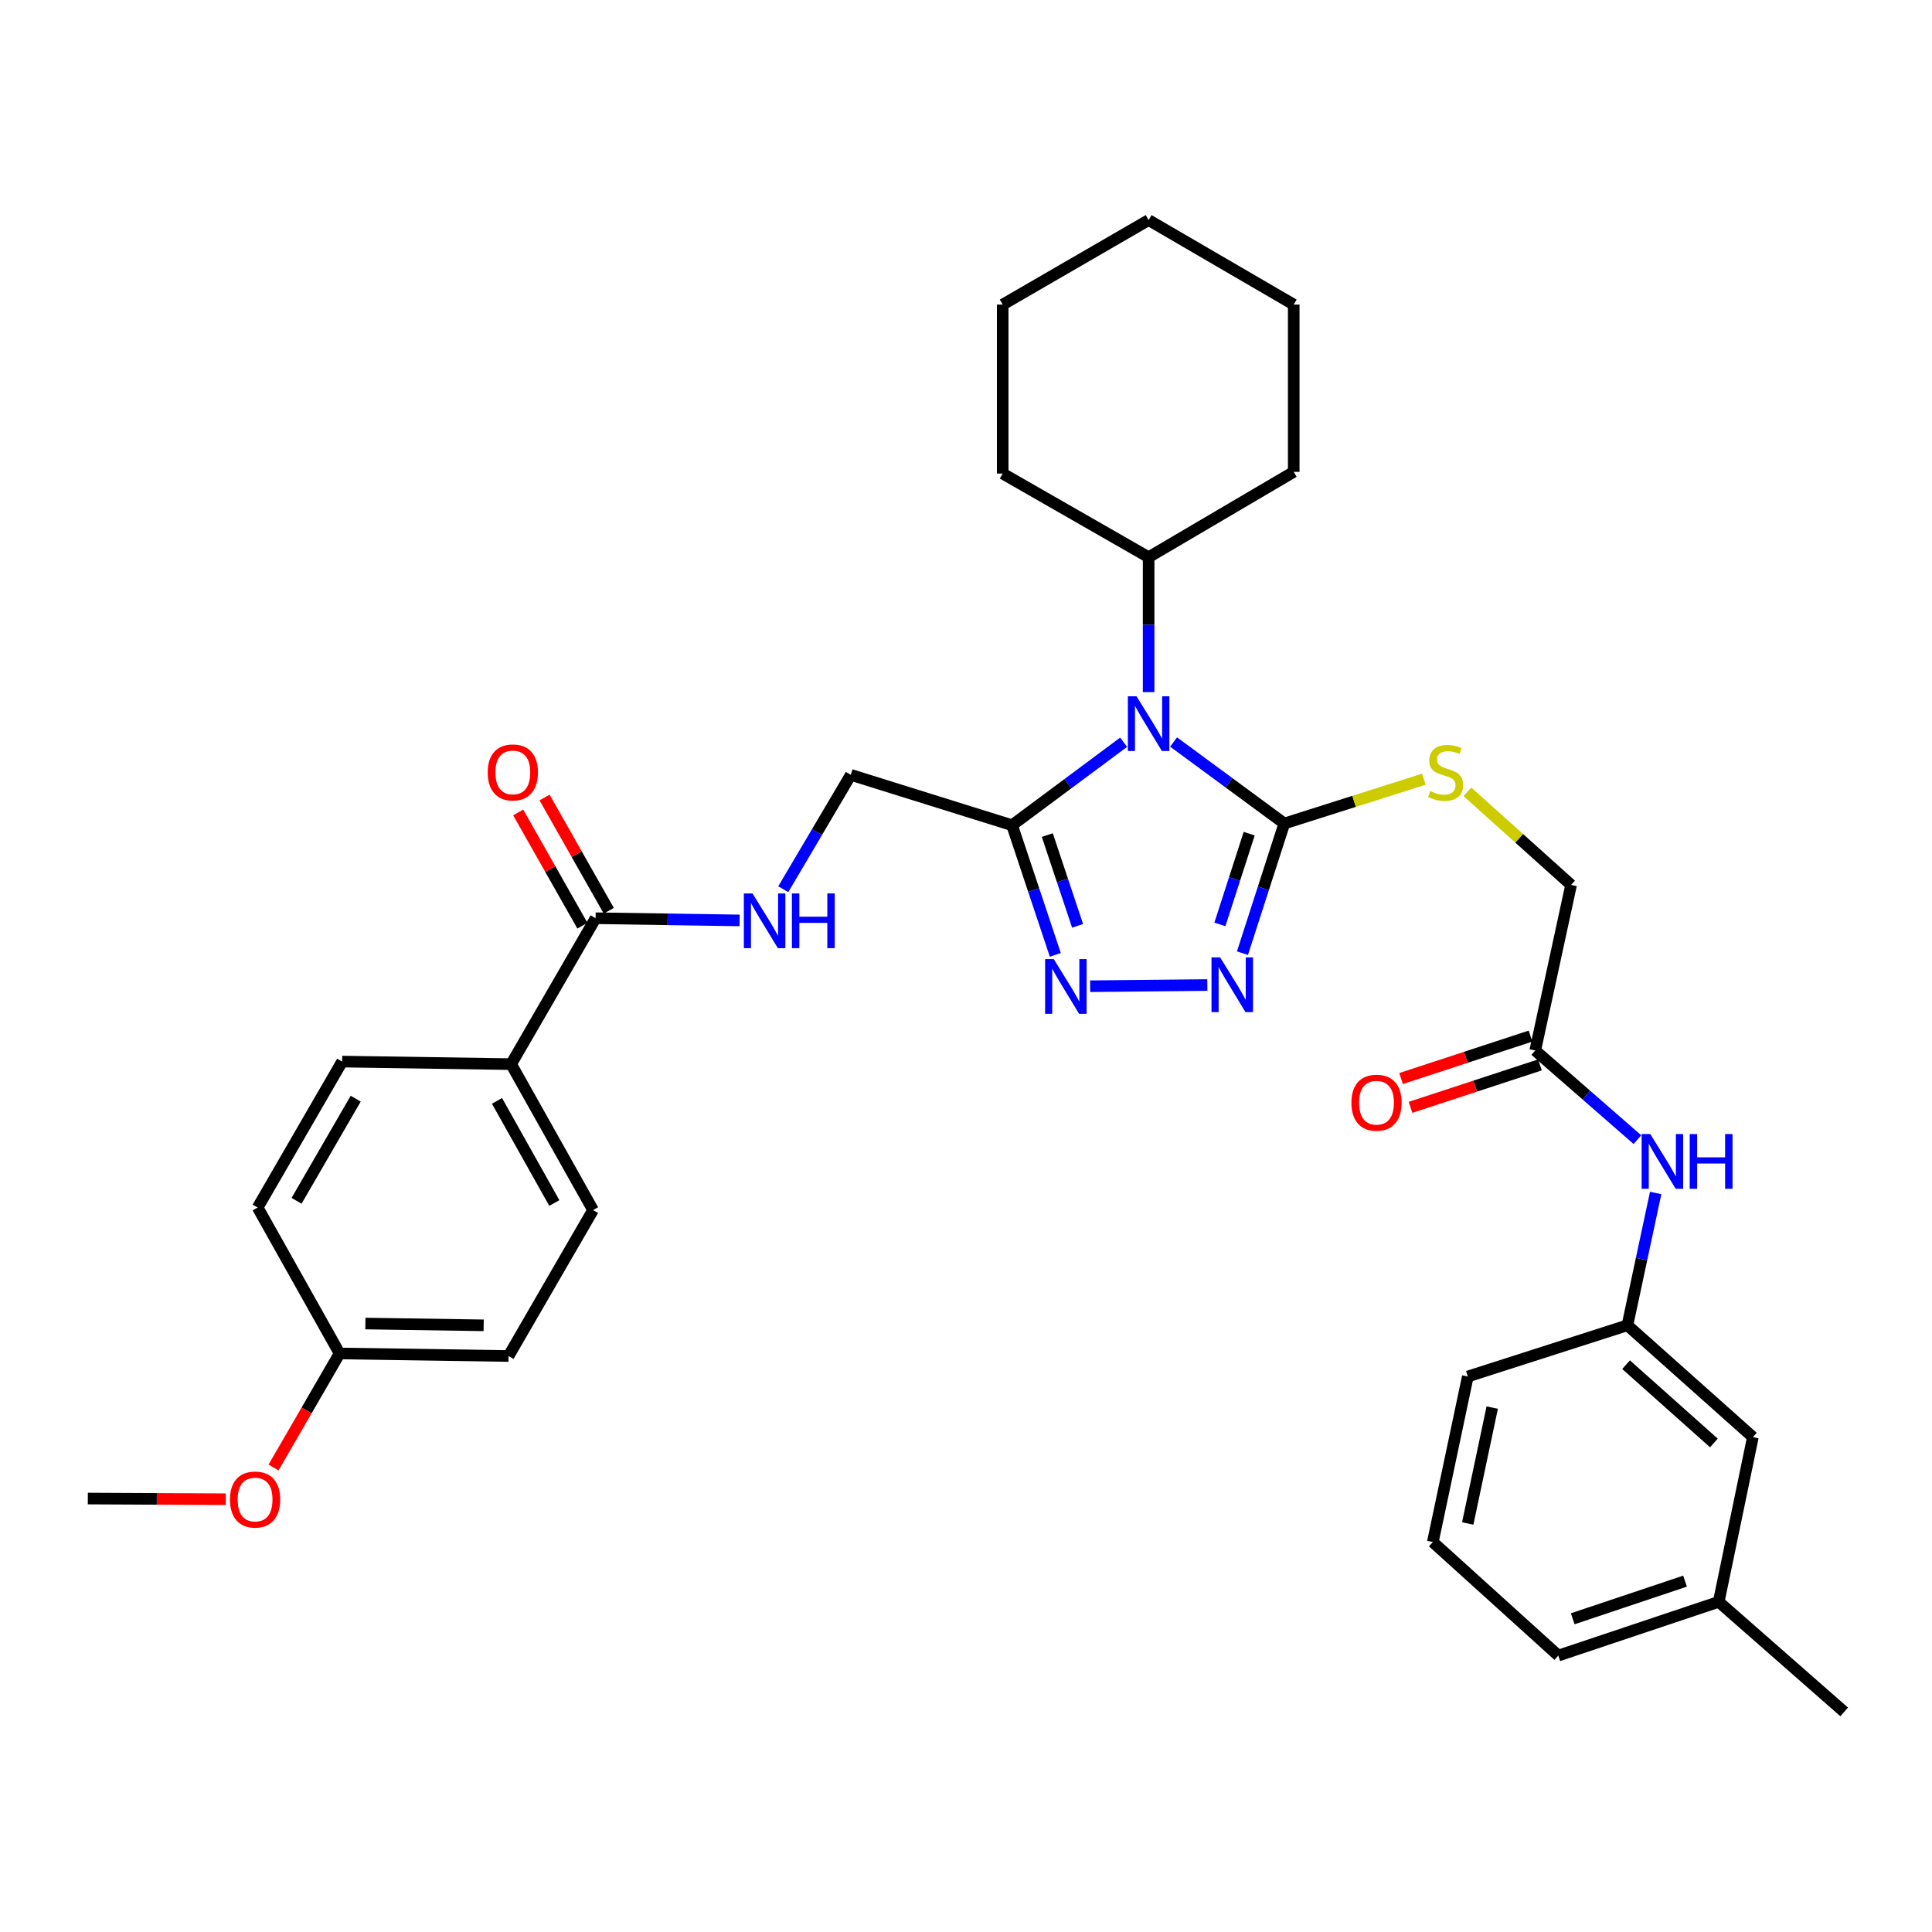 <?xml version='1.0' encoding='iso-8859-1'?>
<svg version='1.1' baseProfile='full'
              xmlns='http://www.w3.org/2000/svg'
                      xmlns:rdkit='http://www.rdkit.org/xml'
                      xmlns:xlink='http://www.w3.org/1999/xlink'
                  xml:space='preserve'
width='1000px' height='1000px' viewBox='0 0 1000 1000'>
<!-- END OF HEADER -->
<rect style='opacity:1.0;fill:#FFFFFF;stroke:none' width='1000' height='1000' x='0' y='0'> </rect>
<path class='bond-0' d='M 607.447,384.06 L 636.104,405.157' style='fill:none;fill-rule:evenodd;stroke:#0000FF;stroke-width:6px;stroke-linecap:butt;stroke-linejoin:miter;stroke-opacity:1' />
<path class='bond-0' d='M 636.104,405.157 L 664.761,426.253' style='fill:none;fill-rule:evenodd;stroke:#000000;stroke-width:6px;stroke-linecap:butt;stroke-linejoin:miter;stroke-opacity:1' />
<path class='bond-1' d='M 581.584,384.178 L 552.716,405.656' style='fill:none;fill-rule:evenodd;stroke:#0000FF;stroke-width:6px;stroke-linecap:butt;stroke-linejoin:miter;stroke-opacity:1' />
<path class='bond-1' d='M 552.716,405.656 L 523.847,427.133' style='fill:none;fill-rule:evenodd;stroke:#000000;stroke-width:6px;stroke-linecap:butt;stroke-linejoin:miter;stroke-opacity:1' />
<path class='bond-10' d='M 594.526,358.235 L 594.526,323.321' style='fill:none;fill-rule:evenodd;stroke:#0000FF;stroke-width:6px;stroke-linecap:butt;stroke-linejoin:miter;stroke-opacity:1' />
<path class='bond-10' d='M 594.526,323.321 L 594.526,288.408' style='fill:none;fill-rule:evenodd;stroke:#000000;stroke-width:6px;stroke-linecap:butt;stroke-linejoin:miter;stroke-opacity:1' />
<path class='bond-2' d='M 664.761,426.253 L 653.926,459.809' style='fill:none;fill-rule:evenodd;stroke:#000000;stroke-width:6px;stroke-linecap:butt;stroke-linejoin:miter;stroke-opacity:1' />
<path class='bond-2' d='M 653.926,459.809 L 643.091,493.366' style='fill:none;fill-rule:evenodd;stroke:#0000FF;stroke-width:6px;stroke-linecap:butt;stroke-linejoin:miter;stroke-opacity:1' />
<path class='bond-2' d='M 646.58,431.499 L 638.996,454.989' style='fill:none;fill-rule:evenodd;stroke:#000000;stroke-width:6px;stroke-linecap:butt;stroke-linejoin:miter;stroke-opacity:1' />
<path class='bond-2' d='M 638.996,454.989 L 631.411,478.478' style='fill:none;fill-rule:evenodd;stroke:#0000FF;stroke-width:6px;stroke-linecap:butt;stroke-linejoin:miter;stroke-opacity:1' />
<path class='bond-5' d='M 664.761,426.253 L 700.876,414.778' style='fill:none;fill-rule:evenodd;stroke:#000000;stroke-width:6px;stroke-linecap:butt;stroke-linejoin:miter;stroke-opacity:1' />
<path class='bond-5' d='M 700.876,414.778 L 736.991,403.302' style='fill:none;fill-rule:evenodd;stroke:#CCCC00;stroke-width:6px;stroke-linecap:butt;stroke-linejoin:miter;stroke-opacity:1' />
<path class='bond-3' d='M 523.847,427.133 L 535.039,460.686' style='fill:none;fill-rule:evenodd;stroke:#000000;stroke-width:6px;stroke-linecap:butt;stroke-linejoin:miter;stroke-opacity:1' />
<path class='bond-3' d='M 535.039,460.686 L 546.23,494.239' style='fill:none;fill-rule:evenodd;stroke:#0000FF;stroke-width:6px;stroke-linecap:butt;stroke-linejoin:miter;stroke-opacity:1' />
<path class='bond-3' d='M 542.088,432.235 L 549.922,455.722' style='fill:none;fill-rule:evenodd;stroke:#000000;stroke-width:6px;stroke-linecap:butt;stroke-linejoin:miter;stroke-opacity:1' />
<path class='bond-3' d='M 549.922,455.722 L 557.756,479.209' style='fill:none;fill-rule:evenodd;stroke:#0000FF;stroke-width:6px;stroke-linecap:butt;stroke-linejoin:miter;stroke-opacity:1' />
<path class='bond-8' d='M 523.847,427.133 L 440.373,401.063' style='fill:none;fill-rule:evenodd;stroke:#000000;stroke-width:6px;stroke-linecap:butt;stroke-linejoin:miter;stroke-opacity:1' />
<path class='bond-34' d='M 624.917,509.85 L 564.257,510.47' style='fill:none;fill-rule:evenodd;stroke:#0000FF;stroke-width:6px;stroke-linecap:butt;stroke-linejoin:miter;stroke-opacity:1' />
<path class='bond-4' d='M 308.28,475.272 L 345.554,475.841' style='fill:none;fill-rule:evenodd;stroke:#000000;stroke-width:6px;stroke-linecap:butt;stroke-linejoin:miter;stroke-opacity:1' />
<path class='bond-4' d='M 345.554,475.841 L 382.828,476.409' style='fill:none;fill-rule:evenodd;stroke:#0000FF;stroke-width:6px;stroke-linecap:butt;stroke-linejoin:miter;stroke-opacity:1' />
<path class='bond-11' d='M 308.28,475.272 L 264.56,550.798' style='fill:none;fill-rule:evenodd;stroke:#000000;stroke-width:6px;stroke-linecap:butt;stroke-linejoin:miter;stroke-opacity:1' />
<path class='bond-12' d='M 315.104,471.403 L 298.485,442.093' style='fill:none;fill-rule:evenodd;stroke:#000000;stroke-width:6px;stroke-linecap:butt;stroke-linejoin:miter;stroke-opacity:1' />
<path class='bond-12' d='M 298.485,442.093 L 281.865,412.783' style='fill:none;fill-rule:evenodd;stroke:#FF0000;stroke-width:6px;stroke-linecap:butt;stroke-linejoin:miter;stroke-opacity:1' />
<path class='bond-12' d='M 301.456,479.142 L 284.837,449.832' style='fill:none;fill-rule:evenodd;stroke:#000000;stroke-width:6px;stroke-linecap:butt;stroke-linejoin:miter;stroke-opacity:1' />
<path class='bond-12' d='M 284.837,449.832 L 268.217,420.522' style='fill:none;fill-rule:evenodd;stroke:#FF0000;stroke-width:6px;stroke-linecap:butt;stroke-linejoin:miter;stroke-opacity:1' />
<path class='bond-15' d='M 759.523,409.836 L 786.36,433.938' style='fill:none;fill-rule:evenodd;stroke:#CCCC00;stroke-width:6px;stroke-linecap:butt;stroke-linejoin:miter;stroke-opacity:1' />
<path class='bond-15' d='M 786.36,433.938 L 813.196,458.041' style='fill:none;fill-rule:evenodd;stroke:#000000;stroke-width:6px;stroke-linecap:butt;stroke-linejoin:miter;stroke-opacity:1' />
<path class='bond-6' d='M 405.414,460.253 L 422.894,430.658' style='fill:none;fill-rule:evenodd;stroke:#0000FF;stroke-width:6px;stroke-linecap:butt;stroke-linejoin:miter;stroke-opacity:1' />
<path class='bond-6' d='M 422.894,430.658 L 440.373,401.063' style='fill:none;fill-rule:evenodd;stroke:#000000;stroke-width:6px;stroke-linecap:butt;stroke-linejoin:miter;stroke-opacity:1' />
<path class='bond-7' d='M 794.631,543.737 L 813.196,458.041' style='fill:none;fill-rule:evenodd;stroke:#000000;stroke-width:6px;stroke-linecap:butt;stroke-linejoin:miter;stroke-opacity:1' />
<path class='bond-9' d='M 794.631,543.737 L 821.081,566.808' style='fill:none;fill-rule:evenodd;stroke:#000000;stroke-width:6px;stroke-linecap:butt;stroke-linejoin:miter;stroke-opacity:1' />
<path class='bond-9' d='M 821.081,566.808 L 847.531,589.878' style='fill:none;fill-rule:evenodd;stroke:#0000FF;stroke-width:6px;stroke-linecap:butt;stroke-linejoin:miter;stroke-opacity:1' />
<path class='bond-14' d='M 792.186,536.284 L 758.692,547.268' style='fill:none;fill-rule:evenodd;stroke:#000000;stroke-width:6px;stroke-linecap:butt;stroke-linejoin:miter;stroke-opacity:1' />
<path class='bond-14' d='M 758.692,547.268 L 725.198,558.253' style='fill:none;fill-rule:evenodd;stroke:#FF0000;stroke-width:6px;stroke-linecap:butt;stroke-linejoin:miter;stroke-opacity:1' />
<path class='bond-14' d='M 797.075,551.191 L 763.581,562.176' style='fill:none;fill-rule:evenodd;stroke:#000000;stroke-width:6px;stroke-linecap:butt;stroke-linejoin:miter;stroke-opacity:1' />
<path class='bond-14' d='M 763.581,562.176 L 730.087,573.161' style='fill:none;fill-rule:evenodd;stroke:#FF0000;stroke-width:6px;stroke-linecap:butt;stroke-linejoin:miter;stroke-opacity:1' />
<path class='bond-13' d='M 856.97,617.479 L 849.661,651.723' style='fill:none;fill-rule:evenodd;stroke:#0000FF;stroke-width:6px;stroke-linecap:butt;stroke-linejoin:miter;stroke-opacity:1' />
<path class='bond-13' d='M 849.661,651.723 L 842.352,685.967' style='fill:none;fill-rule:evenodd;stroke:#000000;stroke-width:6px;stroke-linecap:butt;stroke-linejoin:miter;stroke-opacity:1' />
<path class='bond-26' d='M 594.526,288.408 L 669.633,244.234' style='fill:none;fill-rule:evenodd;stroke:#000000;stroke-width:6px;stroke-linecap:butt;stroke-linejoin:miter;stroke-opacity:1' />
<path class='bond-27' d='M 594.526,288.408 L 518.992,245.115' style='fill:none;fill-rule:evenodd;stroke:#000000;stroke-width:6px;stroke-linecap:butt;stroke-linejoin:miter;stroke-opacity:1' />
<path class='bond-16' d='M 264.56,550.798 L 306.964,626.331' style='fill:none;fill-rule:evenodd;stroke:#000000;stroke-width:6px;stroke-linecap:butt;stroke-linejoin:miter;stroke-opacity:1' />
<path class='bond-16' d='M 257.24,569.808 L 286.923,622.681' style='fill:none;fill-rule:evenodd;stroke:#000000;stroke-width:6px;stroke-linecap:butt;stroke-linejoin:miter;stroke-opacity:1' />
<path class='bond-17' d='M 264.56,550.798 L 177.094,549.473' style='fill:none;fill-rule:evenodd;stroke:#000000;stroke-width:6px;stroke-linecap:butt;stroke-linejoin:miter;stroke-opacity:1' />
<path class='bond-18' d='M 842.352,685.967 L 907.287,743.851' style='fill:none;fill-rule:evenodd;stroke:#000000;stroke-width:6px;stroke-linecap:butt;stroke-linejoin:miter;stroke-opacity:1' />
<path class='bond-18' d='M 841.652,706.361 L 887.107,746.88' style='fill:none;fill-rule:evenodd;stroke:#000000;stroke-width:6px;stroke-linecap:butt;stroke-linejoin:miter;stroke-opacity:1' />
<path class='bond-25' d='M 842.352,685.967 L 759.74,712.473' style='fill:none;fill-rule:evenodd;stroke:#000000;stroke-width:6px;stroke-linecap:butt;stroke-linejoin:miter;stroke-opacity:1' />
<path class='bond-21' d='M 306.964,626.331 L 263.227,701.874' style='fill:none;fill-rule:evenodd;stroke:#000000;stroke-width:6px;stroke-linecap:butt;stroke-linejoin:miter;stroke-opacity:1' />
<path class='bond-20' d='M 177.094,549.473 L 133.365,625.015' style='fill:none;fill-rule:evenodd;stroke:#000000;stroke-width:6px;stroke-linecap:butt;stroke-linejoin:miter;stroke-opacity:1' />
<path class='bond-20' d='M 184.113,568.664 L 153.503,621.544' style='fill:none;fill-rule:evenodd;stroke:#000000;stroke-width:6px;stroke-linecap:butt;stroke-linejoin:miter;stroke-opacity:1' />
<path class='bond-22' d='M 907.287,743.851 L 889.61,829.103' style='fill:none;fill-rule:evenodd;stroke:#000000;stroke-width:6px;stroke-linecap:butt;stroke-linejoin:miter;stroke-opacity:1' />
<path class='bond-19' d='M 175.769,700.549 L 133.365,625.015' style='fill:none;fill-rule:evenodd;stroke:#000000;stroke-width:6px;stroke-linecap:butt;stroke-linejoin:miter;stroke-opacity:1' />
<path class='bond-23' d='M 175.769,700.549 L 158.679,730.061' style='fill:none;fill-rule:evenodd;stroke:#000000;stroke-width:6px;stroke-linecap:butt;stroke-linejoin:miter;stroke-opacity:1' />
<path class='bond-23' d='M 158.679,730.061 L 141.588,759.572' style='fill:none;fill-rule:evenodd;stroke:#FF0000;stroke-width:6px;stroke-linecap:butt;stroke-linejoin:miter;stroke-opacity:1' />
<path class='bond-36' d='M 175.769,700.549 L 263.227,701.874' style='fill:none;fill-rule:evenodd;stroke:#000000;stroke-width:6px;stroke-linecap:butt;stroke-linejoin:miter;stroke-opacity:1' />
<path class='bond-36' d='M 189.125,685.061 L 250.346,685.988' style='fill:none;fill-rule:evenodd;stroke:#000000;stroke-width:6px;stroke-linecap:butt;stroke-linejoin:miter;stroke-opacity:1' />
<path class='bond-29' d='M 889.61,829.103 L 954.545,886.08' style='fill:none;fill-rule:evenodd;stroke:#000000;stroke-width:6px;stroke-linecap:butt;stroke-linejoin:miter;stroke-opacity:1' />
<path class='bond-37' d='M 889.61,829.103 L 806.572,856.925' style='fill:none;fill-rule:evenodd;stroke:#000000;stroke-width:6px;stroke-linecap:butt;stroke-linejoin:miter;stroke-opacity:1' />
<path class='bond-37' d='M 872.17,818.4 L 814.043,837.875' style='fill:none;fill-rule:evenodd;stroke:#000000;stroke-width:6px;stroke-linecap:butt;stroke-linejoin:miter;stroke-opacity:1' />
<path class='bond-30' d='M 116.867,775.999 L 81.161,775.823' style='fill:none;fill-rule:evenodd;stroke:#FF0000;stroke-width:6px;stroke-linecap:butt;stroke-linejoin:miter;stroke-opacity:1' />
<path class='bond-30' d='M 81.161,775.823 L 45.455,775.647' style='fill:none;fill-rule:evenodd;stroke:#000000;stroke-width:6px;stroke-linecap:butt;stroke-linejoin:miter;stroke-opacity:1' />
<path class='bond-24' d='M 741.628,798.161 L 759.74,712.473' style='fill:none;fill-rule:evenodd;stroke:#000000;stroke-width:6px;stroke-linecap:butt;stroke-linejoin:miter;stroke-opacity:1' />
<path class='bond-24' d='M 759.695,788.552 L 772.373,728.571' style='fill:none;fill-rule:evenodd;stroke:#000000;stroke-width:6px;stroke-linecap:butt;stroke-linejoin:miter;stroke-opacity:1' />
<path class='bond-28' d='M 741.628,798.161 L 806.572,856.925' style='fill:none;fill-rule:evenodd;stroke:#000000;stroke-width:6px;stroke-linecap:butt;stroke-linejoin:miter;stroke-opacity:1' />
<path class='bond-32' d='M 669.633,244.234 L 669.633,157.657' style='fill:none;fill-rule:evenodd;stroke:#000000;stroke-width:6px;stroke-linecap:butt;stroke-linejoin:miter;stroke-opacity:1' />
<path class='bond-31' d='M 518.992,245.115 L 518.992,157.657' style='fill:none;fill-rule:evenodd;stroke:#000000;stroke-width:6px;stroke-linecap:butt;stroke-linejoin:miter;stroke-opacity:1' />
<path class='bond-33' d='M 518.992,157.657 L 594.526,113.92' style='fill:none;fill-rule:evenodd;stroke:#000000;stroke-width:6px;stroke-linecap:butt;stroke-linejoin:miter;stroke-opacity:1' />
<path class='bond-35' d='M 669.633,157.657 L 594.526,113.92' style='fill:none;fill-rule:evenodd;stroke:#000000;stroke-width:6px;stroke-linecap:butt;stroke-linejoin:miter;stroke-opacity:1' />
<path  class='atom-0' d='M 588.266 360.389
L 597.546 375.389
Q 598.466 376.869, 599.946 379.549
Q 601.426 382.229, 601.506 382.389
L 601.506 360.389
L 605.266 360.389
L 605.266 388.709
L 601.386 388.709
L 591.426 372.309
Q 590.266 370.389, 589.026 368.189
Q 587.826 365.989, 587.466 365.309
L 587.466 388.709
L 583.786 388.709
L 583.786 360.389
L 588.266 360.389
' fill='#0000FF'/>
<path  class='atom-3' d='M 631.551 495.558
L 640.831 510.558
Q 641.751 512.038, 643.231 514.718
Q 644.711 517.398, 644.791 517.558
L 644.791 495.558
L 648.551 495.558
L 648.551 523.878
L 644.671 523.878
L 634.711 507.478
Q 633.551 505.558, 632.311 503.358
Q 631.111 501.158, 630.751 500.478
L 630.751 523.878
L 627.071 523.878
L 627.071 495.558
L 631.551 495.558
' fill='#0000FF'/>
<path  class='atom-4' d='M 545.427 496.439
L 554.707 511.439
Q 555.627 512.919, 557.107 515.599
Q 558.587 518.279, 558.667 518.439
L 558.667 496.439
L 562.427 496.439
L 562.427 524.759
L 558.547 524.759
L 548.587 508.359
Q 547.427 506.439, 546.187 504.239
Q 544.987 502.039, 544.627 501.359
L 544.627 524.759
L 540.947 524.759
L 540.947 496.439
L 545.427 496.439
' fill='#0000FF'/>
<path  class='atom-6' d='M 740.261 409.441
Q 740.581 409.561, 741.901 410.121
Q 743.221 410.681, 744.661 411.041
Q 746.141 411.361, 747.581 411.361
Q 750.261 411.361, 751.821 410.081
Q 753.381 408.761, 753.381 406.481
Q 753.381 404.921, 752.581 403.961
Q 751.821 403.001, 750.621 402.481
Q 749.421 401.961, 747.421 401.361
Q 744.901 400.601, 743.381 399.881
Q 741.901 399.161, 740.821 397.641
Q 739.781 396.121, 739.781 393.561
Q 739.781 390.001, 742.181 387.801
Q 744.621 385.601, 749.421 385.601
Q 752.701 385.601, 756.421 387.161
L 755.501 390.241
Q 752.101 388.841, 749.541 388.841
Q 746.781 388.841, 745.261 390.001
Q 743.741 391.121, 743.781 393.081
Q 743.781 394.601, 744.541 395.521
Q 745.341 396.441, 746.461 396.961
Q 747.621 397.481, 749.541 398.081
Q 752.101 398.881, 753.621 399.681
Q 755.141 400.481, 756.221 402.121
Q 757.341 403.721, 757.341 406.481
Q 757.341 410.401, 754.701 412.521
Q 752.101 414.601, 747.741 414.601
Q 745.221 414.601, 743.301 414.041
Q 741.421 413.521, 739.181 412.601
L 740.261 409.441
' fill='#CCCC00'/>
<path  class='atom-7' d='M 389.495 462.446
L 398.775 477.446
Q 399.695 478.926, 401.175 481.606
Q 402.655 484.286, 402.735 484.446
L 402.735 462.446
L 406.495 462.446
L 406.495 490.766
L 402.615 490.766
L 392.655 474.366
Q 391.495 472.446, 390.255 470.246
Q 389.055 468.046, 388.695 467.366
L 388.695 490.766
L 385.015 490.766
L 385.015 462.446
L 389.495 462.446
' fill='#0000FF'/>
<path  class='atom-7' d='M 409.895 462.446
L 413.735 462.446
L 413.735 474.486
L 428.215 474.486
L 428.215 462.446
L 432.055 462.446
L 432.055 490.766
L 428.215 490.766
L 428.215 477.686
L 413.735 477.686
L 413.735 490.766
L 409.895 490.766
L 409.895 462.446
' fill='#0000FF'/>
<path  class='atom-10' d='M 854.195 586.991
L 863.475 601.991
Q 864.395 603.471, 865.875 606.151
Q 867.355 608.831, 867.435 608.991
L 867.435 586.991
L 871.195 586.991
L 871.195 615.311
L 867.315 615.311
L 857.355 598.911
Q 856.195 596.991, 854.955 594.791
Q 853.755 592.591, 853.395 591.911
L 853.395 615.311
L 849.715 615.311
L 849.715 586.991
L 854.195 586.991
' fill='#0000FF'/>
<path  class='atom-10' d='M 874.595 586.991
L 878.435 586.991
L 878.435 599.031
L 892.915 599.031
L 892.915 586.991
L 896.755 586.991
L 896.755 615.311
L 892.915 615.311
L 892.915 602.231
L 878.435 602.231
L 878.435 615.311
L 874.595 615.311
L 874.595 586.991
' fill='#0000FF'/>
<path  class='atom-13' d='M 252.441 399.801
Q 252.441 393.001, 255.801 389.201
Q 259.161 385.401, 265.441 385.401
Q 271.721 385.401, 275.081 389.201
Q 278.441 393.001, 278.441 399.801
Q 278.441 406.681, 275.041 410.601
Q 271.641 414.481, 265.441 414.481
Q 259.201 414.481, 255.801 410.601
Q 252.441 406.721, 252.441 399.801
M 265.441 411.281
Q 269.761 411.281, 272.081 408.401
Q 274.441 405.481, 274.441 399.801
Q 274.441 394.241, 272.081 391.441
Q 269.761 388.601, 265.441 388.601
Q 261.121 388.601, 258.761 391.401
Q 256.441 394.201, 256.441 399.801
Q 256.441 405.521, 258.761 408.401
Q 261.121 411.281, 265.441 411.281
' fill='#FF0000'/>
<path  class='atom-15' d='M 699.481 570.759
Q 699.481 563.959, 702.841 560.159
Q 706.201 556.359, 712.481 556.359
Q 718.761 556.359, 722.121 560.159
Q 725.481 563.959, 725.481 570.759
Q 725.481 577.639, 722.081 581.559
Q 718.681 585.439, 712.481 585.439
Q 706.241 585.439, 702.841 581.559
Q 699.481 577.679, 699.481 570.759
M 712.481 582.239
Q 716.801 582.239, 719.121 579.359
Q 721.481 576.439, 721.481 570.759
Q 721.481 565.199, 719.121 562.399
Q 716.801 559.559, 712.481 559.559
Q 708.161 559.559, 705.801 562.359
Q 703.481 565.159, 703.481 570.759
Q 703.481 576.479, 705.801 579.359
Q 708.161 582.239, 712.481 582.239
' fill='#FF0000'/>
<path  class='atom-24' d='M 119.032 776.154
Q 119.032 769.354, 122.392 765.554
Q 125.752 761.754, 132.032 761.754
Q 138.312 761.754, 141.672 765.554
Q 145.032 769.354, 145.032 776.154
Q 145.032 783.034, 141.632 786.954
Q 138.232 790.834, 132.032 790.834
Q 125.792 790.834, 122.392 786.954
Q 119.032 783.074, 119.032 776.154
M 132.032 787.634
Q 136.352 787.634, 138.672 784.754
Q 141.032 781.834, 141.032 776.154
Q 141.032 770.594, 138.672 767.794
Q 136.352 764.954, 132.032 764.954
Q 127.712 764.954, 125.352 767.754
Q 123.032 770.554, 123.032 776.154
Q 123.032 781.874, 125.352 784.754
Q 127.712 787.634, 132.032 787.634
' fill='#FF0000'/>
</svg>
